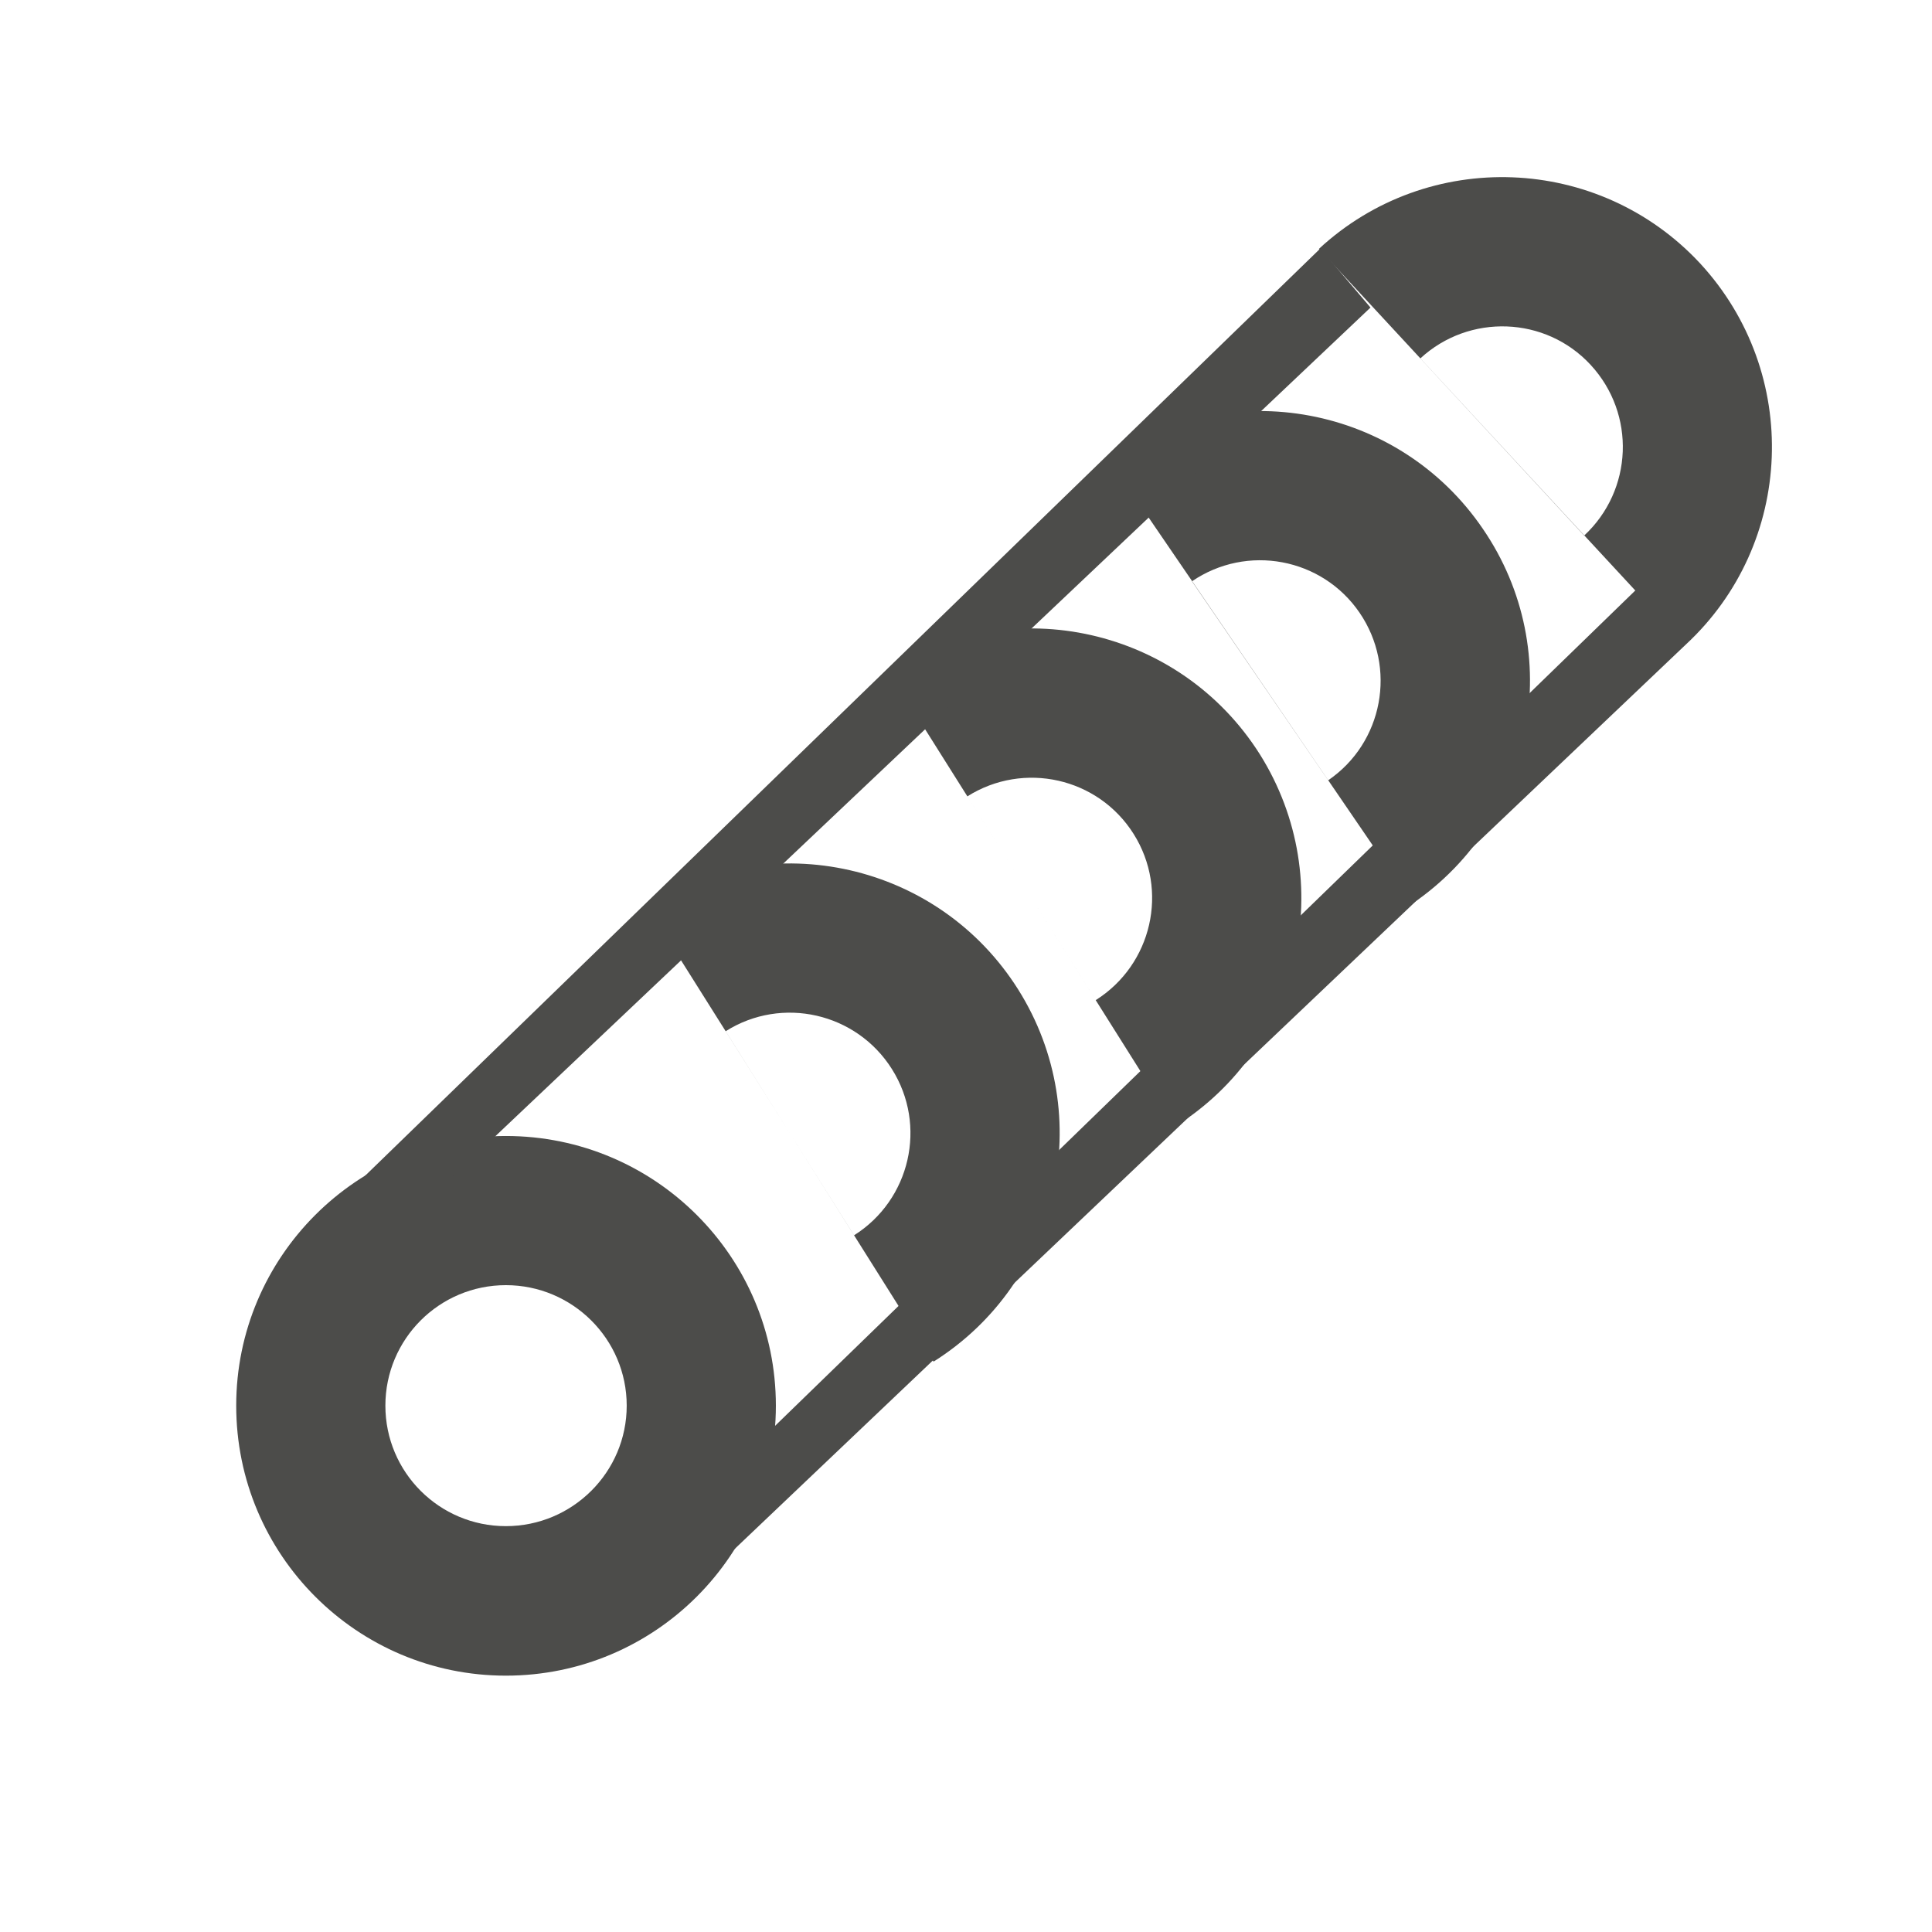 <?xml version="1.0" encoding="UTF-8"?>
<svg xmlns="http://www.w3.org/2000/svg" version="1.2" viewBox="0 0 566 566" width="566" height="566">
  <title>03 MK Units ikony - Materiál</title>
  <style>
		.s0 { fill: #4c4c4a } 
	</style>
  <g id="Layer 1">
    <g id="&lt;Group&gt;">
      <path id="&lt;Compound Path&gt;" fill-rule="evenodd" class="s0" d="m227.3 411.8c0 43.7-35.4 79.1-79.1 79.1-43.6 0-79-35.4-79-79.1 0-43.6 35.4-79 79-79 43.7 0 79.1 35.4 79.1 79zm-43.7 0c0-19.5-15.9-35.3-35.4-35.3-19.5 0-35.3 15.8-35.3 35.3 0 19.5 15.8 35.3 35.3 35.3 19.5 0 35.4-15.8 35.4-35.3z"></path>
      <path id="&lt;Compound Path&gt;" fill-rule="evenodd" class="s0" d="m260.1 196.3c36.9-23.3 85.7-12.2 109 24.7 23.2 37 12.2 85.8-24.8 109m-23.3-37c16.5-10.4 21.5-32.2 11.1-48.7-10.4-16.5-32.2-21.4-48.7-11z"></path>
      <path id="&lt;Compound Path&gt;" fill-rule="evenodd" class="s0" d="m324.6 134.2c36-24.6 85.2-15.4 109.8 20.7 24.7 36 15.4 85.2-20.6 109.8m-24.7-36.1c16.1-11 20.2-33 9.2-49.1-11-16.1-33-20.2-49.1-9.2z"></path>
      <path id="&lt;Compound Path&gt;" fill-rule="evenodd" class="s0" d="m386.4 72.9c32-29.6 82-27.7 111.7 4.3 29.6 32.1 27.7 82.1-4.3 111.7m-29.7-32c14.3-13.3 15.2-35.6 1.9-50-13.2-14.3-35.6-15.1-49.9-1.9z"></path>
      <path id="&lt;Path&gt;" class="s0" d="m215.1 453.9l278.7-265 0.2-30.4-283.5 275.3v20.1z"></path>
      <path id="&lt;Path&gt;" class="s0" d="m107.8 368.2l293.7-278.1-14.7-17.3-283.6 275.3v20.1z"></path>
      <path id="&lt;Compound Path&gt;" fill-rule="evenodd" class="s0" d="m189.3 265.1c36.9-23.2 85.7-12.2 109 24.8 23.2 36.9 12.2 85.7-24.8 109m-23.3-37c16.5-10.4 21.5-32.2 11.1-48.7-10.4-16.5-32.2-21.5-48.7-11.1z"></path>
    </g>
  </g>
</svg>
